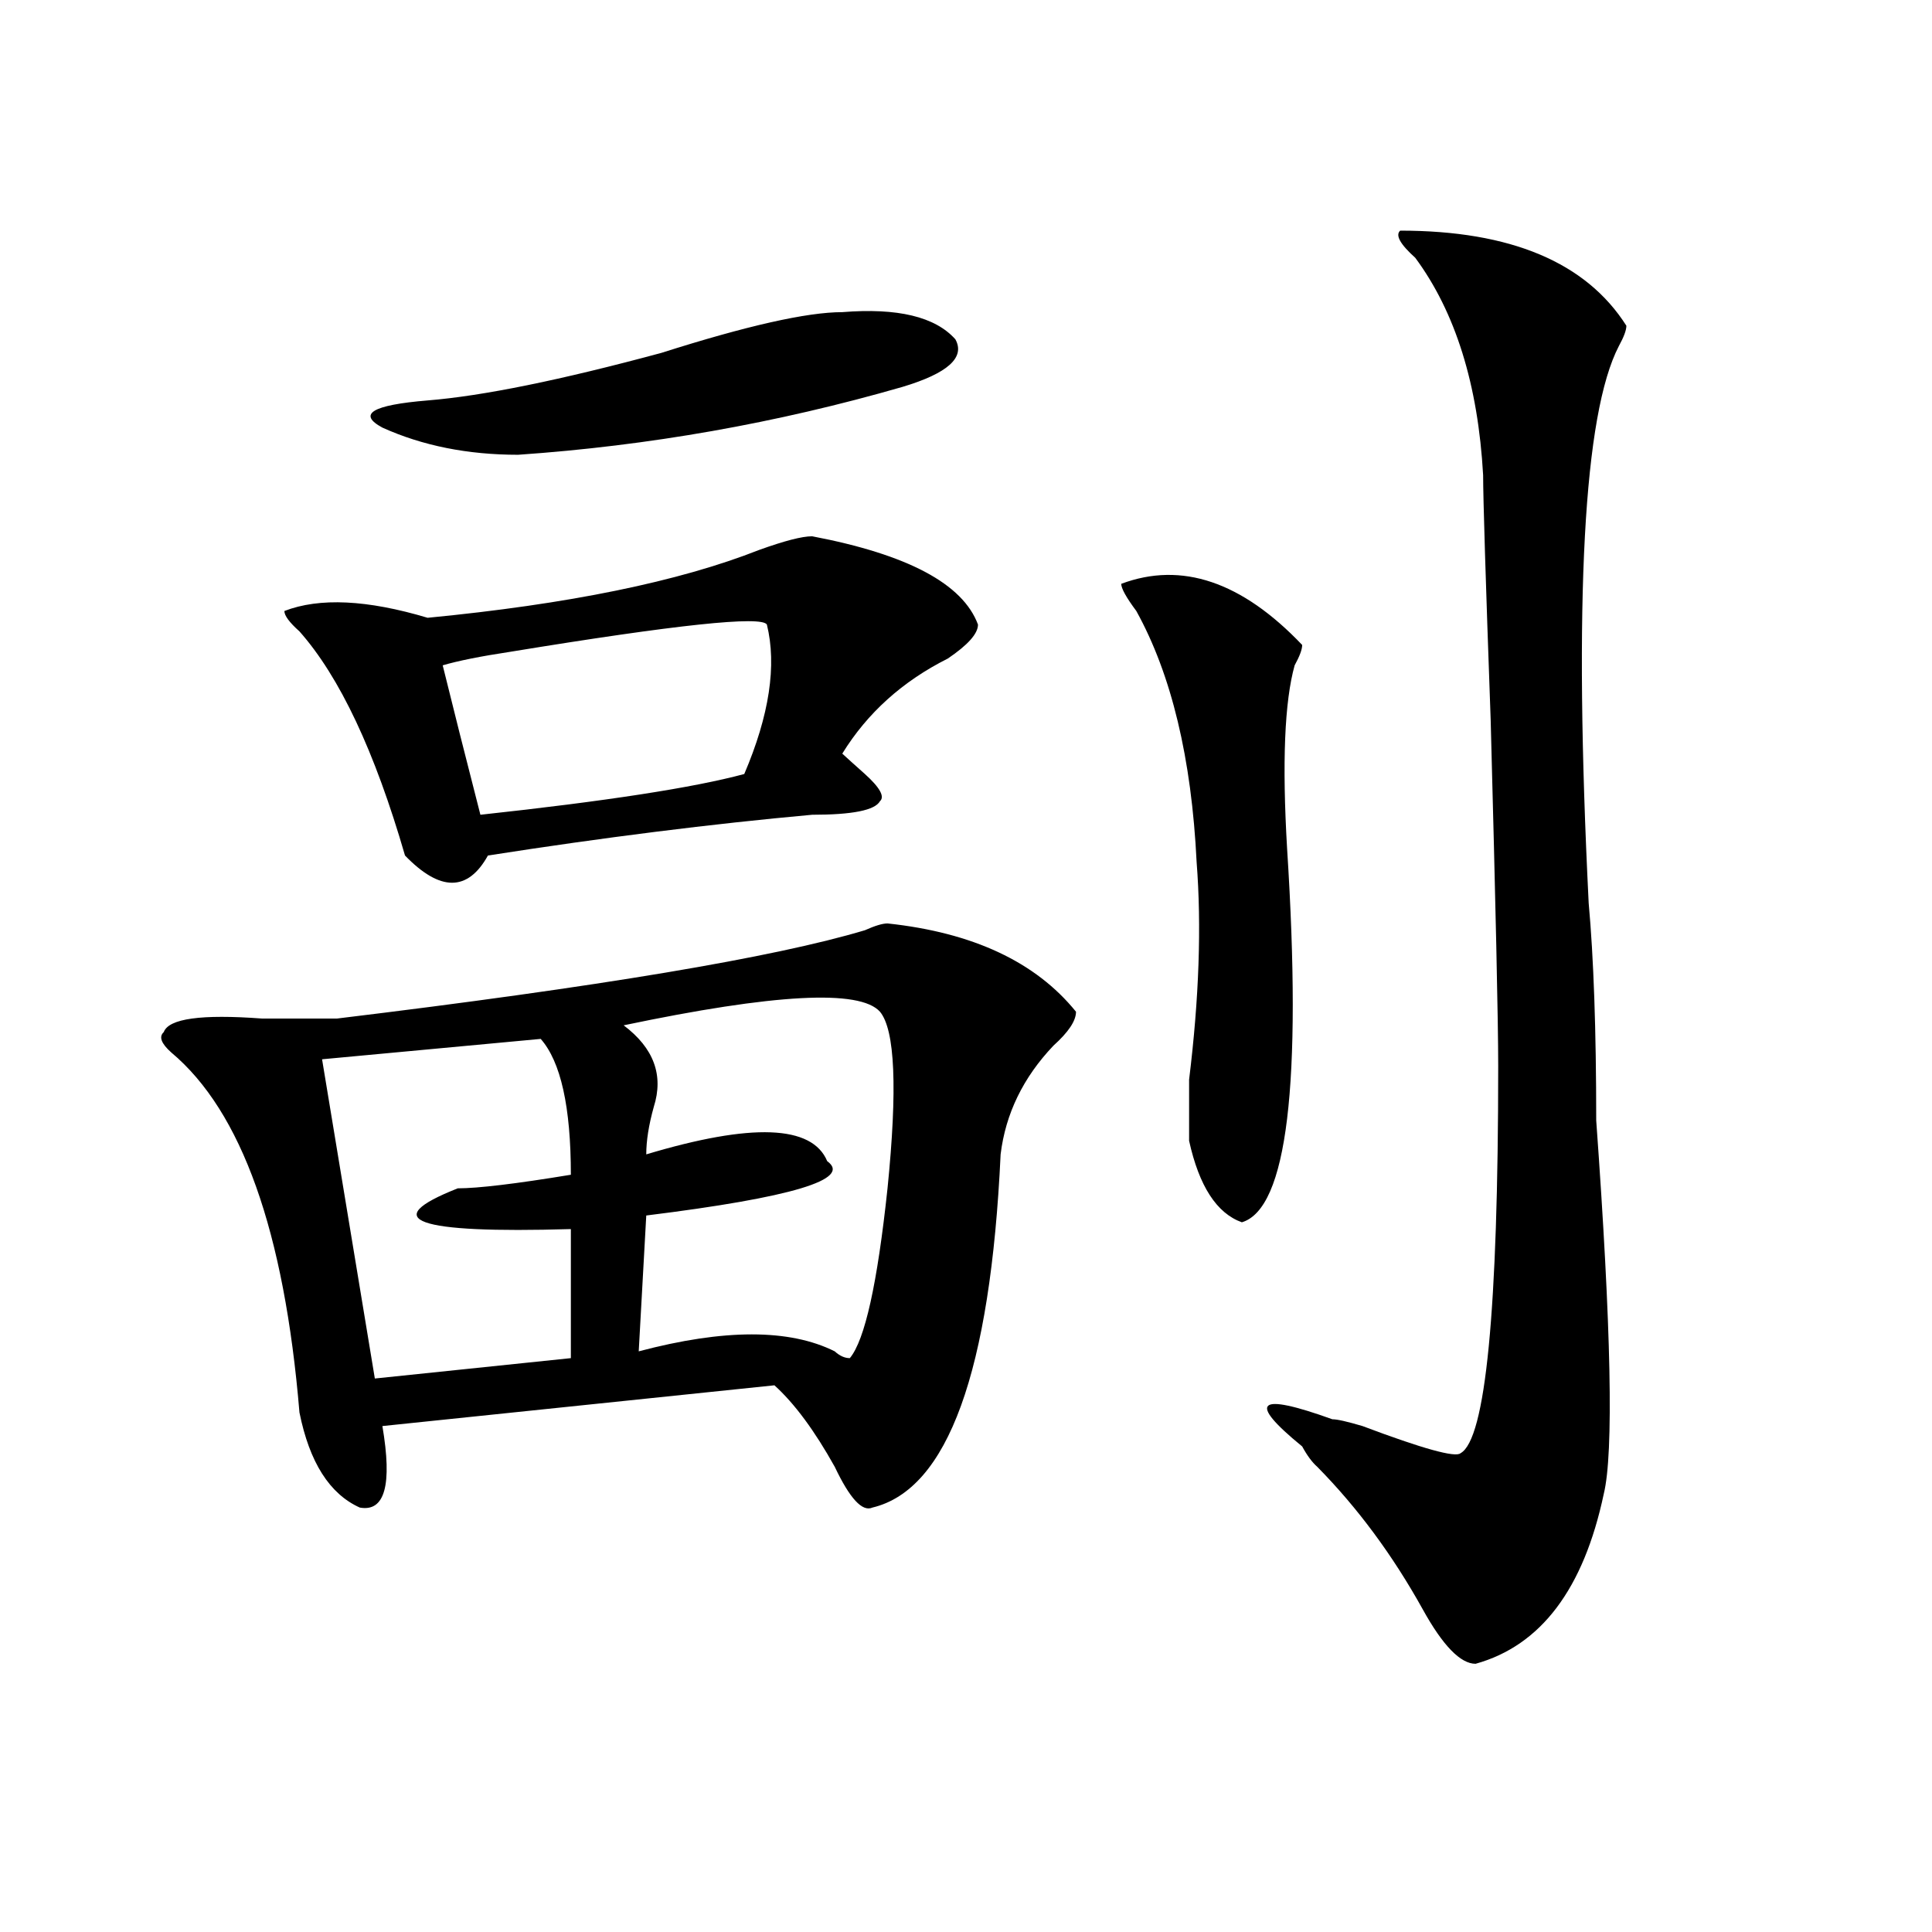 <?xml version="1.0" encoding="utf-8"?>
<!-- Generator: Adobe Illustrator 16.0.0, SVG Export Plug-In . SVG Version: 6.00 Build 0)  -->
<!DOCTYPE svg PUBLIC "-//W3C//DTD SVG 1.1//EN" "http://www.w3.org/Graphics/SVG/1.1/DTD/svg11.dtd">
<svg version="1.1" id="图层_1" xmlns="http://www.w3.org/2000/svg" xmlns:xlink="http://www.w3.org/1999/xlink" x="0px" y="0px"
	 width="1000px" height="1000px" viewBox="0 0 1000 1000" enable-background="new 0 0 1000 1000" xml:space="preserve">
<path d="M459.379,477.969c44.206,4.724,76.705,19.94,97.559,45.703c0,4.724-3.902,10.547-11.707,17.578
	c-15.609,16.425-24.756,35.156-27.316,56.25c-5.244,112.5-27.316,173.474-66.34,182.813c-5.244,2.362-11.707-4.669-19.512-21.094
	c-10.427-18.731-20.854-32.794-31.219-42.188l-202.922,21.094c5.183,30.487,1.28,44.55-11.707,42.188
	c-15.609-7.031-26.036-23.401-31.219-49.219c-7.805-93.714-29.938-155.841-66.34-186.328c-5.243-4.669-6.524-8.185-3.902-10.547
	c2.562-7.031,19.512-9.339,50.73-7.031c18.171,0,31.219,0,39.023,0c135.241-16.37,226.336-31.641,273.164-45.703
	C452.854,479.177,456.757,477.969,459.379,477.969z M420.355,277.578c49.389,9.394,78.047,24.609,85.852,45.703
	c0,4.724-5.244,10.547-15.609,17.578c-23.414,11.755-41.646,28.125-54.633,49.219c2.561,2.362,6.463,5.878,11.707,10.547
	c7.805,7.031,10.365,11.755,7.805,14.063c-2.622,4.724-14.329,7.031-35.121,7.031c-52.072,4.724-107.985,11.755-167.801,21.094
	c-10.427,18.786-24.755,18.786-42.926,0c-15.609-53.888-33.841-92.56-54.633-116.016c-5.243-4.669-7.805-8.185-7.805-10.547
	c18.171-7.031,42.926-5.823,74.145,3.516c72.804-7.031,130.058-18.731,171.703-35.156
	C406.026,279.94,415.111,277.578,420.355,277.578z M279.871,537.734l-113.168,10.547l27.316,165.234l101.461-10.547v-66.797
	c-80.669,2.362-100.181-4.669-58.535-21.094c10.366,0,29.878-2.308,58.535-7.031C295.48,572.891,290.237,549.489,279.871,537.734z
	 M435.965,161.563c28.597-2.308,48.108,2.362,58.535,14.063c5.183,9.394-3.902,17.578-27.316,24.609
	c-65.06,18.786-131.399,30.487-199.02,35.156c-26.036,0-49.45-4.669-70.242-14.063c-13.048-7.031-5.243-11.7,23.414-14.063
	c28.597-2.308,68.901-10.547,120.973-24.609C386.515,168.594,417.733,161.563,435.965,161.563z M396.941,323.281
	c-2.622-4.669-46.828,0-132.68,14.063c-15.609,2.362-27.316,4.724-35.121,7.031c5.183,21.094,11.707,46.911,19.512,77.344
	c64.999-7.031,110.546-14.063,136.582-21.094C398.222,370.192,402.124,344.375,396.941,323.281z M455.477,523.672
	c-10.427-11.7-54.633-9.339-132.68,7.031c15.609,11.755,20.792,25.817,15.609,42.188c-2.622,9.394-3.902,17.578-3.902,24.609
	c54.633-16.37,85.852-15.216,93.656,3.516c12.987,9.394-18.231,18.786-93.656,28.125l-3.902,70.313
	c44.206-11.7,78.047-11.7,101.461,0c2.561,2.362,5.183,3.516,7.805,3.516c7.805-9.339,14.268-38.672,19.512-87.891
	C464.562,563.552,463.281,533.065,455.477,523.672z M580.352,302.188c31.219-11.7,62.438-1.153,93.656,31.641
	c0,2.362-1.342,5.878-3.902,10.547c-5.244,18.786-6.524,50.427-3.902,94.922c7.805,121.894,0,186.328-23.414,193.359
	c-13.049-4.669-22.134-18.731-27.316-42.188c0-7.031,0-17.578,0-31.641c5.183-42.188,6.463-79.651,3.902-112.5
	c-2.622-53.888-13.049-97.229-31.219-130.078C582.912,309.219,580.352,304.55,580.352,302.188z M724.738,119.375
	c57.193,0,96.217,16.425,117.07,49.219c0,2.362-1.342,5.878-3.902,10.547c-18.231,35.156-23.414,131.286-15.609,288.281
	c2.561,28.125,3.902,65.644,3.902,112.5c7.805,107.831,9.085,172.266,3.902,193.359c-10.427,49.219-32.561,78.497-66.34,87.891
	c-7.805,0-16.951-9.394-27.316-28.125c-15.609-28.125-33.841-52.734-54.633-73.828c-2.622-2.308-5.244-5.823-7.805-10.547
	c-28.658-23.401-23.414-28.125,15.609-14.063c2.561,0,7.805,1.208,15.609,3.516c31.219,11.755,48.108,16.425,50.73,14.063
	c12.987-7.031,19.512-73.828,19.512-200.391c0-23.401-1.342-83.167-3.902-179.297c-2.622-72.62-3.902-114.808-3.902-126.563
	c-2.622-46.856-14.329-84.375-35.121-112.5C724.738,126.406,722.116,121.737,724.738,119.375z"/>
</svg>

